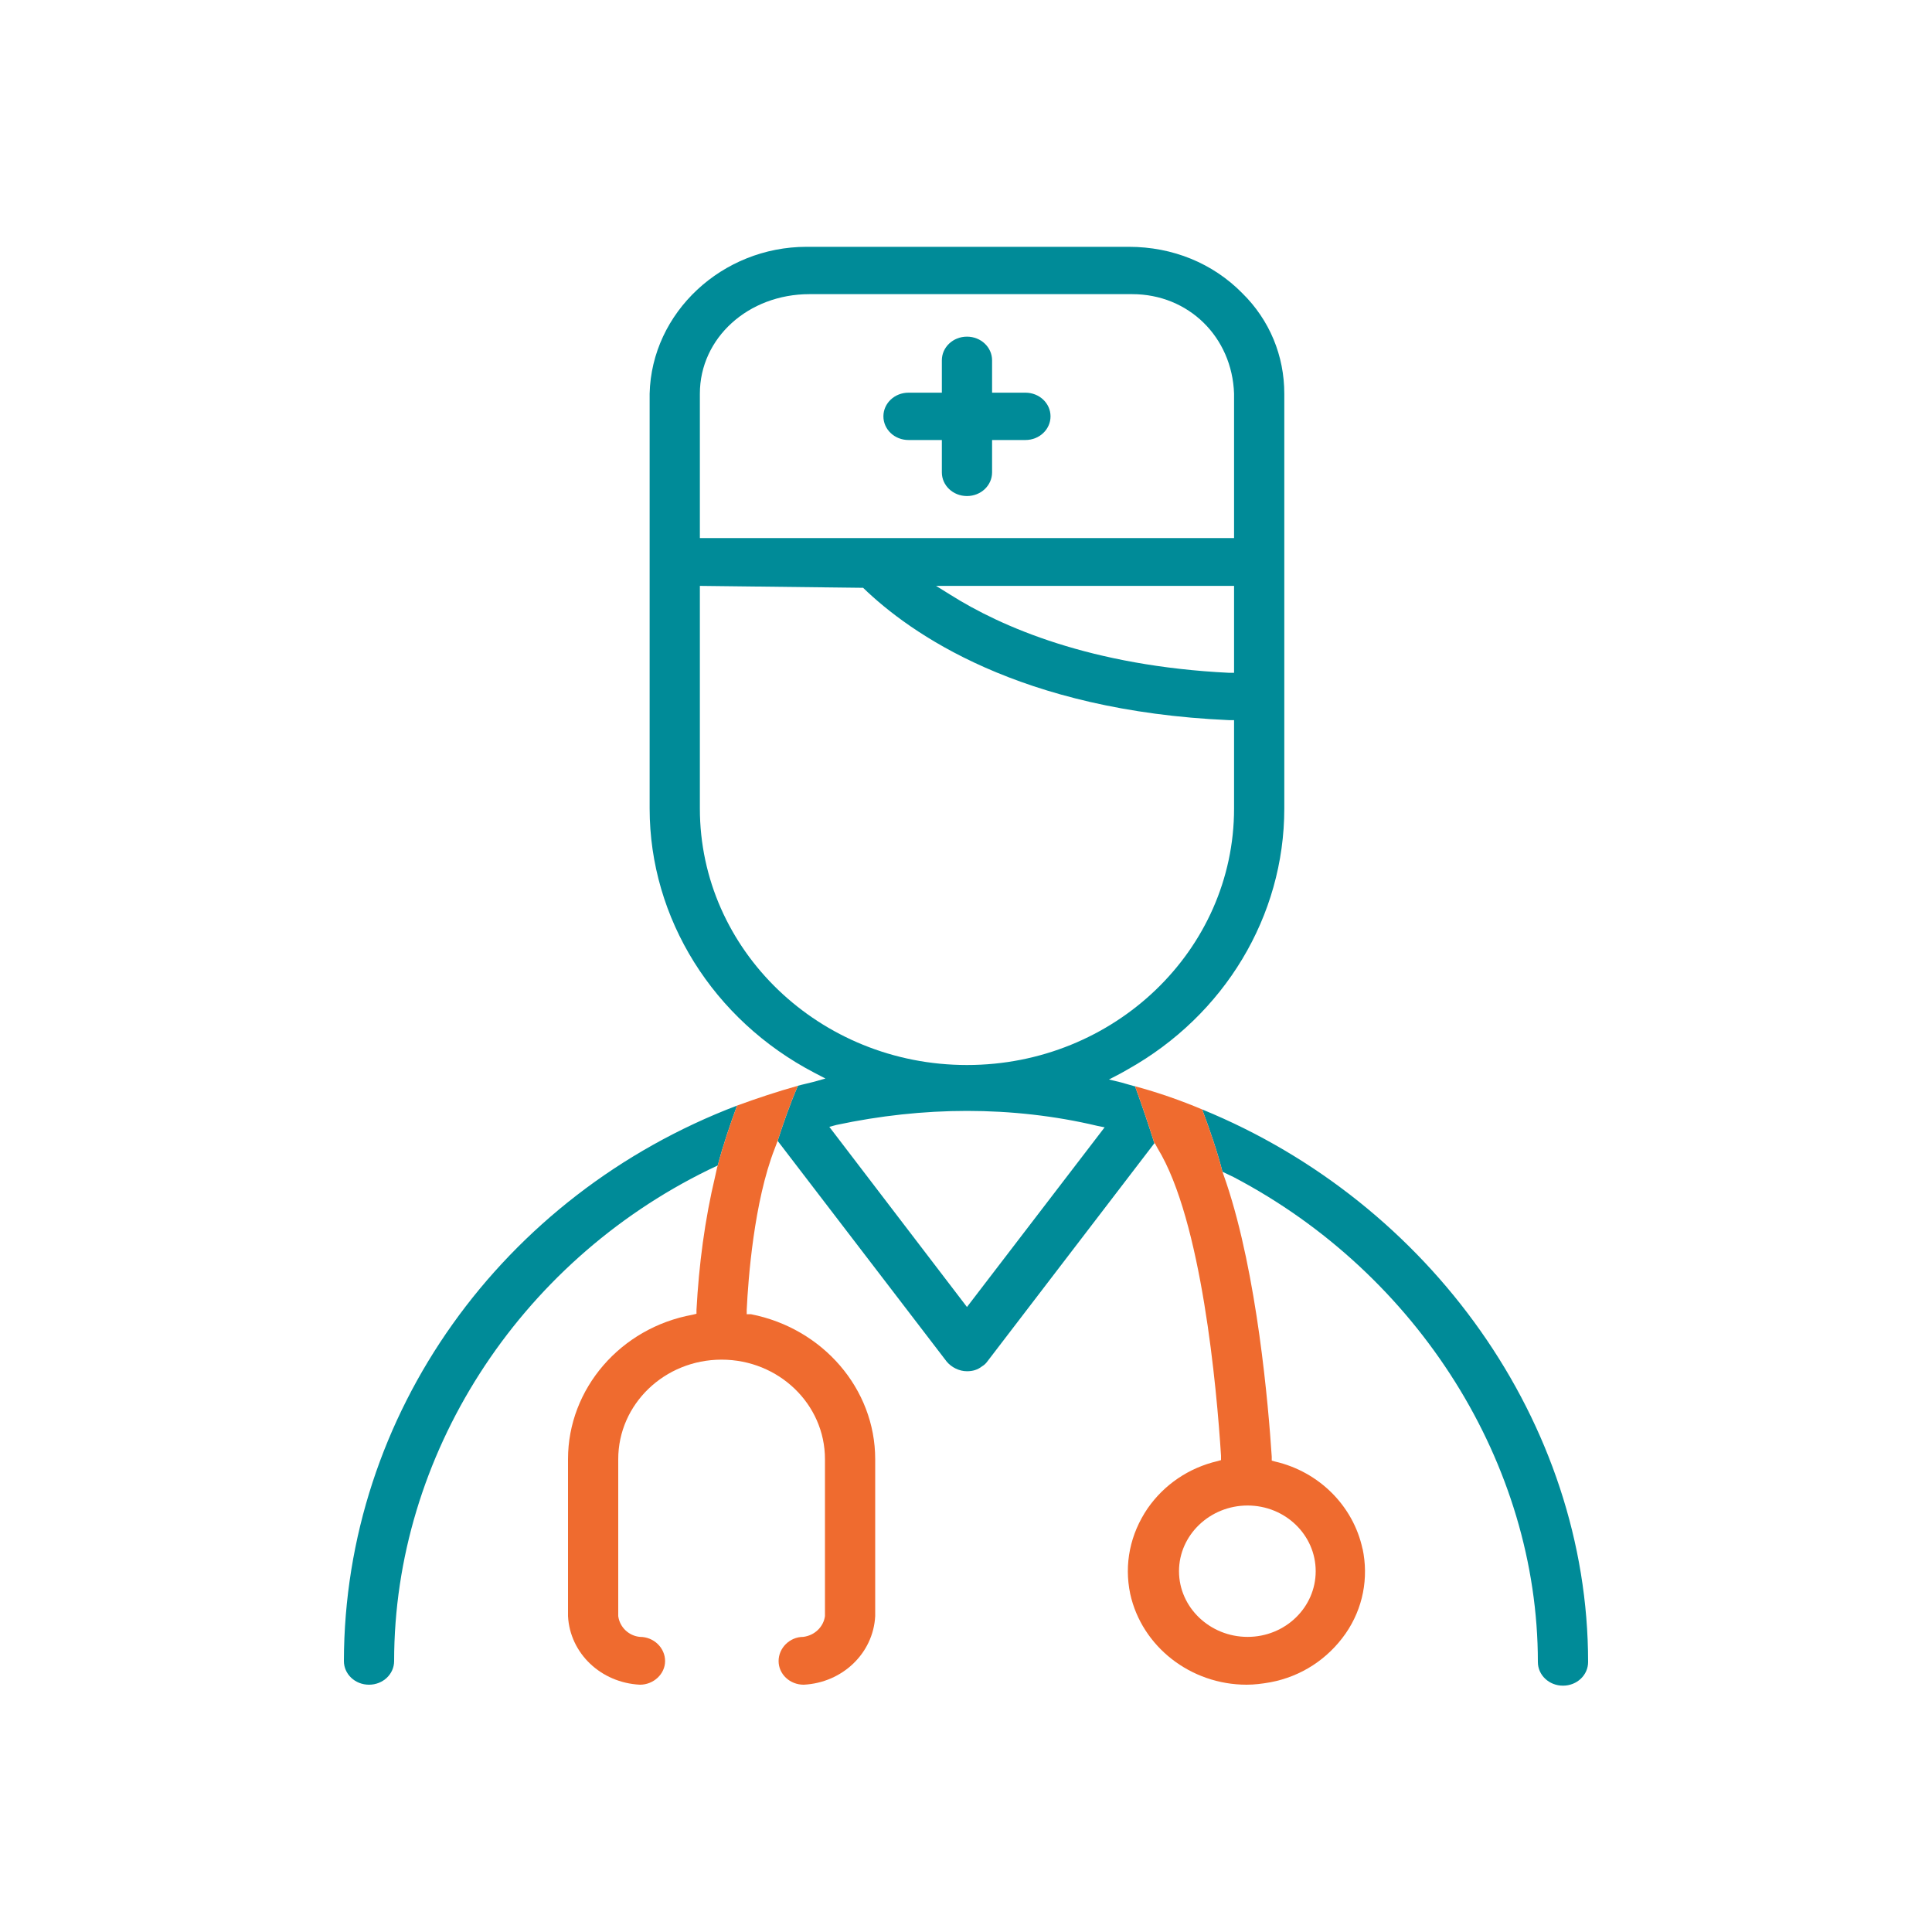 <svg width="40" height="40" viewBox="0 0 40 40" fill="none" xmlns="http://www.w3.org/2000/svg">
  <g id="LargeIcn / icn_FindProvider">
    <g id="Vector">
      <path
        d="M20.02 10.27C19.73 10.27 19.5 10.05 19.5 9.78V9.11H18.81C18.52 9.11 18.29 8.89 18.29 8.62C18.29 8.35 18.52 8.13 18.81 8.13H19.5V7.46C19.5 7.19 19.73 6.97 20.02 6.97C20.31 6.97 20.54 7.19 20.54 7.46V8.13H21.23C21.52 8.13 21.75 8.35 21.75 8.62C21.75 8.89 21.52 9.11 21.23 9.11H20.54V9.78C20.54 10.05 20.31 10.27 20.02 10.27Z"
        fill="#008B98"
      />
      <path
        d="M7.12 34.39C7.12 34.66 7.35 34.88 7.64 34.88C7.93 34.88 8.16 34.66 8.16 34.39C8.16 30.14 10.72 26.15 14.67 24.22L14.86 24.13C14.97 23.71 15.11 23.3 15.26 22.89C10.4 24.74 7.13 29.27 7.12 34.39ZM24.89 22.97C25.05 23.4 25.2 23.83 25.31 24.26L25.54 24.37C29.37 26.38 31.84 30.32 31.84 34.41C31.84 34.68 32.07 34.9 32.36 34.9C32.65 34.9 32.88 34.68 32.88 34.41C32.88 29.46 29.61 24.9 24.89 22.97ZM23.35 22.14C25.35 21.02 26.59 18.97 26.59 16.74V8.15C26.59 7.37 26.29 6.63 25.72 6.07C25.11 5.45 24.28 5.11 23.37 5.11H16.7C14.95 5.11 13.49 6.47 13.45 8.15V16.74C13.45 19.02 14.77 21.12 16.86 22.21L17.09 22.33L16.84 22.4C16.73 22.43 16.62 22.45 16.52 22.48C16.35 22.87 16.21 23.28 16.1 23.62L19.6 28.19C19.7 28.31 19.86 28.39 20.02 28.39C20.14 28.39 20.24 28.36 20.33 28.29C20.38 28.26 20.41 28.23 20.44 28.19L23.9 23.67C23.8 23.35 23.66 22.93 23.5 22.49H23.49C23.39 22.46 23.31 22.44 23.21 22.41L22.96 22.35L23.19 22.23C23.19 22.23 23.3 22.17 23.35 22.14ZM25.55 13.93H25.45C22.59 13.79 20.73 12.98 19.67 12.31L19.38 12.13H25.55V13.93ZM14.49 8.15C14.49 7 15.49 6.09 16.76 6.09H23.44C24.61 6.09 25.51 6.98 25.55 8.15V11.14H14.49V8.15ZM20.02 27.06L17.17 23.33L17.32 23.29C18.21 23.1 19.12 23 20.02 23C20.92 23 21.84 23.1 22.72 23.31L22.87 23.34L20.02 27.06ZM20.02 22.05C16.97 22.05 14.49 19.67 14.49 16.74V12.13L17.87 12.17C18.84 13.11 21.11 14.72 25.45 14.91H25.55V16.74C25.55 19.67 23.07 22.05 20.02 22.05Z"
        fill="#008B98"
      />
    </g>
    <g id="Vector_2">
      <path
        d="M28.21 32.07C28.02 31.18 27.31 30.47 26.4 30.26L26.33 30.24V30.16C26.26 29.09 26.03 26.4 25.39 24.49L25.31 24.26C25.2 23.83 25.05 23.4 24.89 22.97C24.44 22.78 23.98 22.62 23.5 22.49C23.66 22.93 23.8 23.35 23.9 23.67H23.91L23.97 23.78C24.88 25.27 25.19 28.73 25.28 30.14V30.23L25.21 30.25C24.61 30.39 24.1 30.74 23.76 31.23C23.4 31.76 23.27 32.38 23.4 33C23.64 34.09 24.65 34.88 25.81 34.88C25.97 34.88 26.13 34.86 26.3 34.83C26.94 34.71 27.49 34.35 27.86 33.82C28.22 33.3 28.34 32.67 28.21 32.06V32.07ZM25.83 33.89C25.05 33.89 24.41 33.28 24.41 32.53C24.41 31.78 25.05 31.17 25.83 31.17C26.61 31.17 27.24 31.78 27.24 32.53C27.24 33.28 26.61 33.89 25.83 33.89Z"
        fill="#EF6B2F"
      />
      <path
        d="M18.12 30.21V33.46C18.08 34.23 17.44 34.84 16.64 34.88C16.35 34.88 16.12 34.66 16.12 34.39C16.12 34.12 16.35 33.89 16.63 33.89C16.87 33.86 17.05 33.68 17.08 33.46V30.21C17.08 29.07 16.12 28.15 14.94 28.15C13.76 28.15 12.8 29.07 12.8 30.21V33.46C12.83 33.69 13.02 33.87 13.25 33.89C13.54 33.89 13.77 34.12 13.77 34.39C13.77 34.66 13.53 34.88 13.25 34.88C12.44 34.84 11.8 34.23 11.76 33.46V30.21C11.76 28.75 12.85 27.49 14.34 27.22L14.42 27.2V27.12C14.47 26.19 14.59 25.26 14.81 24.34L14.85 24.16C14.85 24.16 14.86 24.14 14.86 24.13C14.97 23.71 15.11 23.3 15.26 22.89C15.67 22.74 16.09 22.6 16.52 22.48C16.35 22.87 16.21 23.28 16.1 23.62L16.04 23.78C15.61 24.88 15.49 26.48 15.46 27.12V27.21H15.55C17.03 27.5 18.12 28.75 18.12 30.21Z"
        fill="#EF6B2F"
      />
    </g>
  </g>
</svg>
